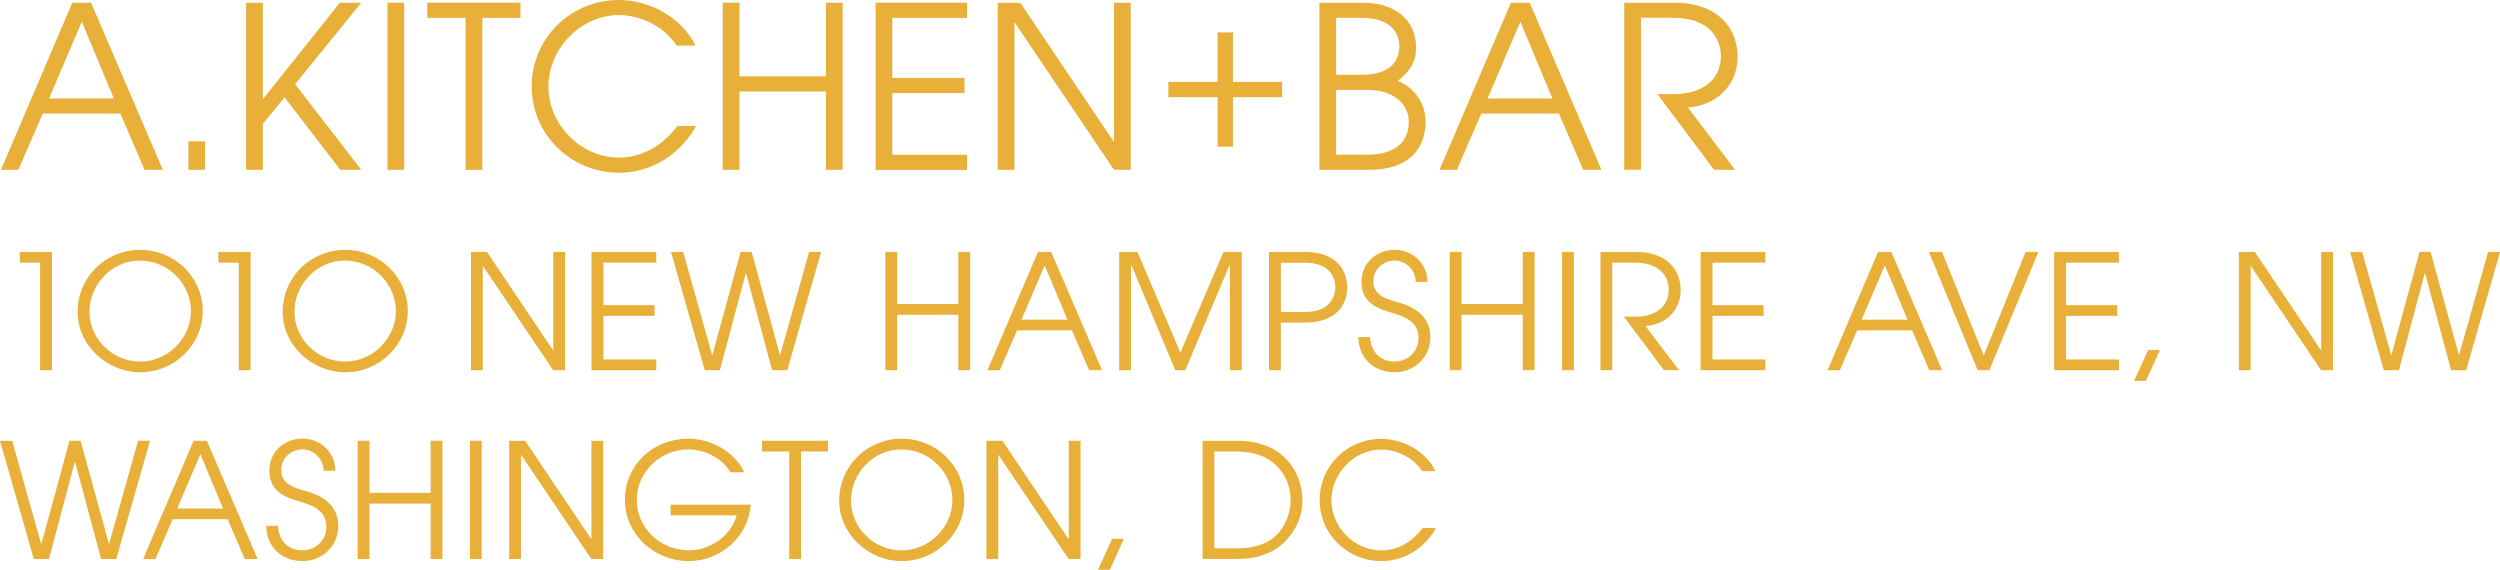 <?xml version="1.0" encoding="UTF-8"?>
<svg id="Layer_2" data-name="Layer 2" xmlns="http://www.w3.org/2000/svg" viewBox="0 0 432.14 98.48">
  <g id="Layer_1-2" data-name="Layer 1">
    <g>
      <path d="M24.99,29.35l-4.18-9.72H7.39l-4.22,9.72H.17L12.5.47h3.24l12.41,28.88h-3.16ZM14.14,3.75l-5.66,13.27h11.2L14.14,3.75Z" style="fill: #e8af39;"/>
      <path d="M32.56,29.35v-4.92h2.89v4.92h-2.89Z" style="fill: #e8af39;"/>
      <path d="M58.82,29.35l-9.64-12.53-3.75,4.61v7.92h-2.89V.47h2.89v16.59h.08L58.74.47h3.71l-11.44,14.09,11.44,14.79h-3.63Z" style="fill: #e8af39;"/>
      <path d="M66.98,29.35V.47h2.89v28.88h-2.89Z" style="fill: #e8af39;"/>
      <path d="M80.48,29.35V3.08h-6.63V.47h16.12v2.62h-6.6v26.27h-2.89Z" style="fill: #e8af39;"/>
      <path d="M120.33,21.78c-2.81,5.04-7.85,8.08-13.31,8.08-8.24,0-15.11-6.52-15.11-14.91S98.67,0,106.98,0c5.35,0,10.93,3.08,13.23,7.88h-3.24c-2.23-3.32-6.13-5.27-10.03-5.27-6.44,0-12.14,5.7-12.14,12.37s5.7,12.26,12.18,12.26c3.94,0,7.49-1.99,10.11-5.46h3.24Z" style="fill: #e8af39;"/>
      <path d="M142.77,29.35v-13.54h-14.95v13.54h-2.89V.47h2.89v12.72h14.95V.47h2.89v28.88h-2.89Z" style="fill: #e8af39;"/>
      <path d="M151.35,29.35V.47h15.81v2.62h-12.92v10.38h12.49v2.62h-12.49v10.66h12.92v2.62h-15.81Z" style="fill: #e8af39;"/>
      <path d="M192.56,29.35l-17.13-25.41h-.08v25.41h-2.89V.47h3.9l16.12,23.97h.08V.47h2.89v28.88h-2.89Z" style="fill: #e8af39;"/>
      <path d="M210.47,25.35v-8.55h-8.51v-2.65h8.51V5.6h2.65v8.55h8.51v2.65h-8.51v8.55h-2.65Z" style="fill: #e8af39;"/>
      <path d="M228.07,29.35V.47h7.42c6.05,0,9.29,3.32,9.29,7.69,0,2.38-.86,3.98-3.16,5.82,3.08,1.29,4.8,4.02,4.8,7.1,0,3.94-2.22,8.27-9.76,8.27h-8.59ZM235.53,12.92c5.54,0,6.36-3.2,6.36-4.88,0-2.15-1.25-4.96-6.6-4.96h-4.33v9.84h4.57ZM236.42,26.74c3.71,0,7.1-1.48,7.1-5.66,0-3.28-2.85-5.54-7.1-5.54h-5.46v11.2h5.46Z" style="fill: #e8af39;"/>
      <path d="M273.66,29.35l-4.18-9.72h-13.43l-4.21,9.72h-3.01L261.17.47h3.24l12.41,28.88h-3.16ZM262.8,3.75l-5.66,13.27h11.2l-5.54-13.27Z" style="fill: #e8af39;"/>
      <path d="M296.29,29.35l-9.8-13.08h2.81c5.11,0,8.16-2.61,8.16-6.56,0-2.73-1.68-6.64-8.31-6.64h-5.5v26.27h-2.89V.47h8.7c7.53,0,10.89,4.45,10.89,9.33s-3.51,8.39-8.59,8.78l8.16,10.77h-3.63Z" style="fill: #e8af39;"/>
      <path d="M6.93,63.99v-18.59h-3.51v-1.85h5.55v20.44h-2.04Z" style="fill: #e8af39;"/>
      <path d="M24.22,64.35c-5.58,0-10.8-4.53-10.8-10.47s4.8-10.69,10.8-10.69,10.83,4.75,10.83,10.58-4.89,10.58-10.83,10.58ZM24.2,45.04c-4.83,0-8.73,4.09-8.73,8.84s4.01,8.62,8.76,8.62,8.78-4,8.78-8.7-3.89-8.75-8.81-8.75Z" style="fill: #e8af39;"/>
      <path d="M41.27,63.99v-18.59h-3.51v-1.85h5.55v20.44h-2.04Z" style="fill: #e8af39;"/>
      <path d="M59.66,64.35c-5.58,0-10.8-4.53-10.8-10.47s4.81-10.69,10.8-10.69,10.83,4.75,10.83,10.58-4.89,10.58-10.83,10.58ZM59.63,45.04c-4.83,0-8.73,4.09-8.73,8.84s4,8.62,8.75,8.62,8.78-4,8.78-8.7-3.89-8.75-8.81-8.75Z" style="fill: #e8af39;"/>
      <path d="M95.62,63.99l-12.12-17.98h-.05v17.98h-2.04v-20.44h2.76l11.41,16.96h.06v-16.96h2.04v20.44h-2.04Z" style="fill: #e8af39;"/>
      <path d="M102.25,63.99v-20.44h11.19v1.85h-9.14v7.35h8.84v1.85h-8.84v7.54h9.14v1.85h-11.19Z" style="fill: #e8af39;"/>
      <path d="M133.46,63.99l-4.5-16.76h-.05l-4.47,16.76h-2.62l-5.83-20.44h2.1l5,17.81h.06l4.86-17.81h1.91l4.89,17.79h.05l5-17.79h2.07l-5.85,20.44h-2.6Z" style="fill: #e8af39;"/>
      <path d="M165.66,63.99v-9.58h-10.58v9.58h-2.04v-20.44h2.04v9h10.58v-9h2.04v20.44h-2.04Z" style="fill: #e8af39;"/>
      <path d="M188.26,63.99l-2.96-6.88h-9.5l-2.98,6.88h-2.13l8.73-20.44h2.29l8.78,20.44h-2.24ZM180.58,45.87l-4.01,9.39h7.93l-3.92-9.39Z" style="fill: #e8af39;"/>
      <path d="M212.59,63.99v-18.2h-.05l-7.65,18.2h-1.74l-7.59-18.2h-.06v18.2h-2.04v-20.44h3.15l7.43,17.4,7.46-17.4h3.15v20.44h-2.04Z" style="fill: #e8af39;"/>
      <path d="M219.36,63.99v-20.44h6.19c5.63,0,7.32,3.34,7.32,6.16s-1.77,6.05-7.35,6.05h-4.12v8.23h-2.04ZM225.96,53.91c2.85,0,4.86-1.71,4.86-4.25,0-2.04-1.3-4.25-5.3-4.25h-4.12v8.51h4.56Z" style="fill: #e8af39;"/>
      <path d="M244.71,48.75c0-2.1-1.71-3.7-3.62-3.7-2.1,0-3.7,1.57-3.7,3.56,0,1.74,1.05,2.82,3.95,3.56,4.42,1.13,5.91,3.42,5.91,6.19,0,3.34-2.73,5.99-6.16,5.99-3.62,0-6.24-2.43-6.3-6.08h2.04c.14,2.62,1.79,4.23,4.25,4.23,2.32,0,4.12-1.82,4.12-4.06s-1.46-3.45-4.14-4.23c-2.93-.83-5.72-1.79-5.72-5.52,0-3.23,2.6-5.5,5.74-5.5s5.66,2.4,5.66,5.55h-2.04Z" style="fill: #e8af39;"/>
      <path d="M263.22,63.99v-9.58h-10.58v9.58h-2.04v-20.44h2.04v9h10.58v-9h2.04v20.44h-2.04Z" style="fill: #e8af39;"/>
      <path d="M270.01,63.99v-20.44h2.04v20.44h-2.04Z" style="fill: #e8af39;"/>
      <path d="M287.63,63.99l-6.93-9.25h1.99c3.62,0,5.77-1.85,5.77-4.64,0-1.93-1.19-4.7-5.88-4.7h-3.89v18.59h-2.04v-20.44h6.16c5.33,0,7.71,3.15,7.71,6.6s-2.49,5.94-6.08,6.21l5.77,7.62h-2.57Z" style="fill: #e8af39;"/>
      <path d="M293.96,63.99v-20.44h11.19v1.85h-9.14v7.35h8.84v1.85h-8.84v7.54h9.14v1.85h-11.19Z" style="fill: #e8af39;"/>
      <path d="M333.48,63.99l-2.96-6.88h-9.5l-2.98,6.88h-2.13l8.73-20.44h2.29l8.78,20.44h-2.24ZM325.81,45.87l-4.01,9.39h7.93l-3.92-9.39Z" style="fill: #e8af39;"/>
      <path d="M341.85,63.99l-8.42-20.44h2.26l7.21,17.9,7.24-17.9h2.21l-8.48,20.44h-2.02Z" style="fill: #e8af39;"/>
      <path d="M355.08,63.99v-20.44h11.19v1.85h-9.14v7.35h8.84v1.85h-8.84v7.54h9.14v1.85h-11.19Z" style="fill: #e8af39;"/>
      <path d="M368.89,65.84l2.43-5.33h2.04l-2.43,5.33h-2.04Z" style="fill: #e8af39;"/>
      <path d="M401.21,63.99l-12.12-17.98h-.05v17.98h-2.04v-20.44h2.76l11.41,16.96h.06v-16.96h2.04v20.44h-2.04Z" style="fill: #e8af39;"/>
      <path d="M423.69,63.99l-4.5-16.76h-.05l-4.47,16.76h-2.62l-5.83-20.44h2.1l5,17.81h.05l4.86-17.81h1.91l4.89,17.79h.05l5-17.79h2.07l-5.86,20.44h-2.6Z" style="fill: #e8af39;"/>
      <path d="M17.48,96.63l-4.5-16.76h-.05l-4.47,16.76h-2.62L0,76.19h2.1l5,17.81h.06l4.86-17.81h1.91l4.89,17.79h.05l5-17.79h2.07l-5.85,20.44h-2.6Z" style="fill: #e8af39;"/>
      <path d="M42.31,96.63l-2.96-6.88h-9.5l-2.98,6.88h-2.13l8.73-20.44h2.29l8.78,20.44h-2.24ZM34.63,78.51l-4,9.39h7.93l-3.92-9.39Z" style="fill: #e8af39;"/>
      <path d="M55.93,81.38c0-2.1-1.71-3.7-3.62-3.7-2.1,0-3.7,1.57-3.7,3.56,0,1.74,1.05,2.82,3.95,3.56,4.42,1.13,5.91,3.42,5.91,6.19,0,3.34-2.73,5.99-6.16,5.99-3.62,0-6.24-2.43-6.3-6.08h2.04c.14,2.62,1.79,4.23,4.25,4.23,2.32,0,4.12-1.82,4.12-4.06s-1.46-3.45-4.14-4.23c-2.93-.83-5.72-1.79-5.72-5.52,0-3.23,2.6-5.5,5.74-5.5s5.66,2.4,5.66,5.55h-2.04Z" style="fill: #e8af39;"/>
      <path d="M74.44,96.63v-9.58h-10.58v9.58h-2.04v-20.44h2.04v9h10.58v-9h2.04v20.44h-2.04Z" style="fill: #e8af39;"/>
      <path d="M81.23,96.63v-20.44h2.04v20.44h-2.04Z" style="fill: #e8af39;"/>
      <path d="M102.22,96.63l-12.12-17.98h-.05v17.98h-2.04v-20.44h2.76l11.41,16.96h.05v-16.96h2.04v20.44h-2.04Z" style="fill: #e8af39;"/>
      <path d="M115.92,89.09v-1.85h13.86c-.44,5.5-5.11,9.75-10.8,9.75s-10.96-4.47-10.96-10.58,4.95-10.58,10.94-10.58c4.58,0,8.48,2.93,9.67,5.8h-2.38c-1.41-2.4-4.34-3.95-7.26-3.95-4.8,0-8.92,3.87-8.92,8.75s4.14,8.7,9,8.7c3.7,0,7.32-2.51,8.26-6.05h-11.41Z" style="fill: #e8af39;"/>
      <path d="M136.42,96.63v-18.59h-4.7v-1.85h11.41v1.85h-4.67v18.59h-2.04Z" style="fill: #e8af39;"/>
      <path d="M155.86,96.99c-5.58,0-10.8-4.53-10.8-10.47s4.81-10.69,10.8-10.69,10.83,4.75,10.83,10.58-4.89,10.58-10.83,10.58ZM155.83,77.68c-4.83,0-8.73,4.09-8.73,8.84s4,8.62,8.75,8.62,8.78-4,8.78-8.7-3.89-8.75-8.81-8.75Z" style="fill: #e8af39;"/>
      <path d="M184.72,96.63l-12.12-17.98h-.05v17.98h-2.04v-20.44h2.76l11.41,16.96h.06v-16.96h2.04v20.44h-2.04Z" style="fill: #e8af39;"/>
      <path d="M189.8,98.48l2.43-5.33h2.04l-2.43,5.33h-2.04Z" style="fill: #e8af39;"/>
      <path d="M207.87,96.63v-20.44h6.05c2.46,0,4.95.61,6.77,1.79,2.76,1.82,4.45,5.08,4.45,8.53,0,2.54-.97,5-2.96,7.04-1.99,2.07-4.89,3.07-8.34,3.07h-5.96ZM213.67,94.78c3.4,0,5.66-.88,7.15-2.46,1.54-1.66,2.26-3.78,2.26-5.91,0-2.65-1.1-4.97-3.26-6.63-1.44-1.1-3.62-1.74-6.24-1.74h-3.67v16.74h3.76Z" style="fill: #e8af39;"/>
      <path d="M248.22,91.27c-1.99,3.56-5.55,5.72-9.42,5.72-5.83,0-10.69-4.61-10.69-10.55s4.78-10.58,10.66-10.58c3.78,0,7.73,2.18,9.36,5.58h-2.29c-1.57-2.35-4.34-3.73-7.1-3.73-4.56,0-8.59,4.03-8.59,8.76s4.03,8.67,8.62,8.67c2.79,0,5.3-1.41,7.15-3.87h2.29Z" style="fill: #e8af39;"/>
    </g>
  </g>
</svg>